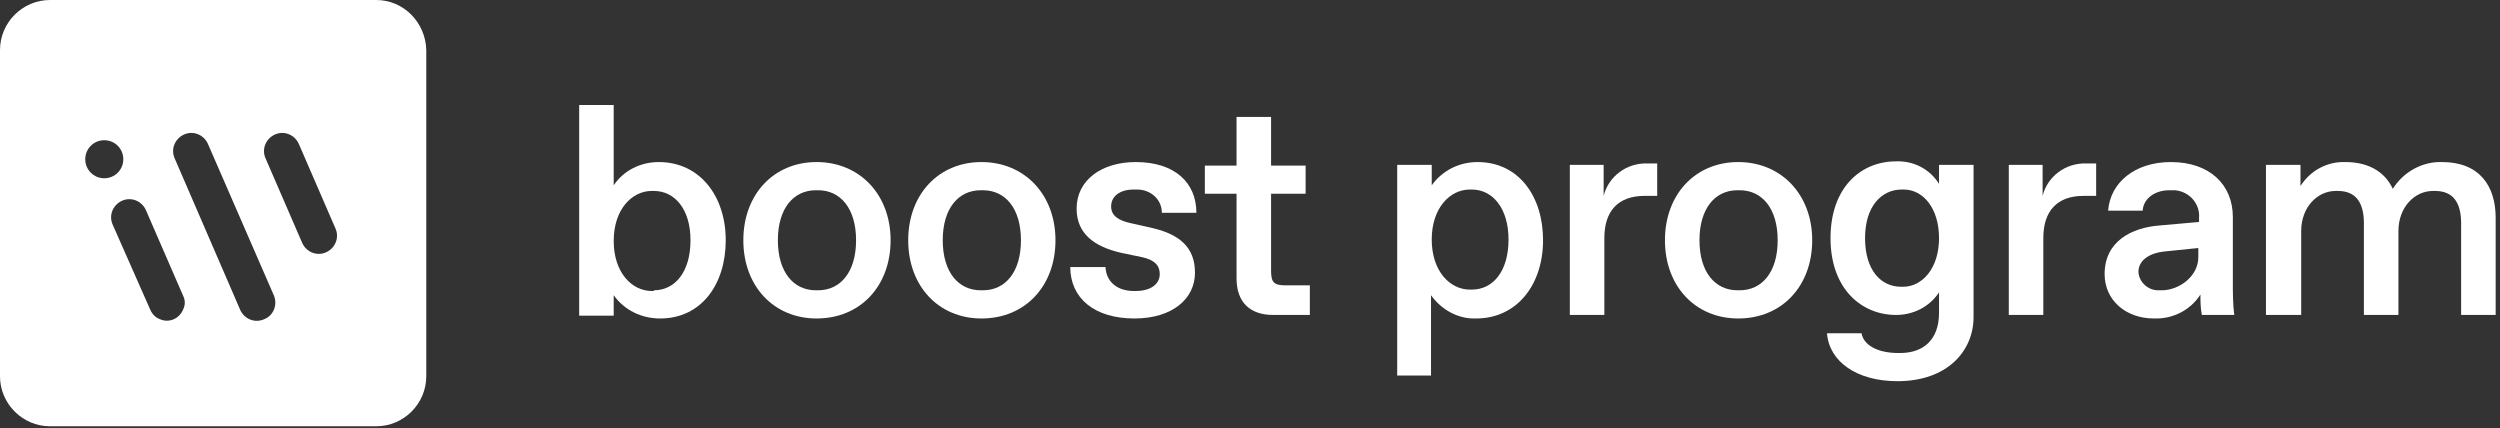 <svg width="607" height="104" viewBox="0 0 607 104" fill="none" xmlns="http://www.w3.org/2000/svg">
<rect x="0" y="0" width="607" height="104" fill="#333333" stroke="none"/>
<path d="M79.207 61.245C76.984 62.271 74.417 61.245 73.391 59.021L64.495 38.492C63.469 36.268 64.495 33.702 66.719 32.675C68.943 31.649 71.509 32.675 72.535 34.899L81.431 55.428C82.458 57.652 81.431 60.218 79.207 61.245ZM64.153 77.497C61.929 78.523 59.363 77.497 58.336 75.273L42.426 38.492C41.4 36.268 42.426 33.702 44.65 32.675C46.874 31.649 49.441 32.675 50.467 34.899L66.548 71.851C67.403 74.075 66.377 76.641 64.153 77.497ZM44.479 75.102C43.624 77.326 41.058 78.523 38.834 77.497C37.807 77.154 36.952 76.299 36.439 75.102L27.372 54.573C26.346 52.349 27.372 49.783 29.596 48.756C31.82 47.73 34.386 48.756 35.412 50.98L44.479 71.851C44.993 72.878 44.993 74.075 44.479 75.102ZM20.7 38.663C20.7 36.097 22.753 34.044 25.319 34.044C27.885 34.044 29.938 36.097 29.938 38.663C29.938 41.229 27.885 43.282 25.319 43.282C22.753 43.282 20.7 41.229 20.7 38.663ZM91.354 0H12.146C5.474 0 0 5.474 0 12.146V91.354C0 98.026 5.474 103.5 12.146 103.5H91.354C98.026 103.5 103.5 98.026 103.5 91.354V12.146C103.329 5.474 98.026 0 91.354 0Z" fill="white"/>
<path d="M149.006 71.68V76.641H140.624V25.49H149.006V44.993C151.401 41.4 155.507 39.347 159.955 39.347C169.877 39.347 176.207 47.559 176.207 58.336C176.207 69.114 170.219 77.326 160.297 77.326C155.678 77.326 151.572 75.273 149.006 71.68ZM158.757 70.483C163.89 70.483 167.653 66.035 167.653 58.336C167.653 50.638 163.719 46.361 158.757 46.361H158.244C153.454 46.361 149.006 50.809 149.006 58.508C149.006 66.206 153.454 70.654 158.244 70.654H158.757V70.483Z" fill="white"/>
<path d="M180.483 58.336C180.483 47.217 187.84 39.347 198.275 39.347C208.711 39.347 216.238 47.217 216.238 58.336C216.238 69.456 208.882 77.326 198.275 77.326C187.84 77.326 180.483 69.456 180.483 58.336ZM198.617 70.483C204.092 70.483 207.855 66.035 207.855 58.336C207.855 50.638 204.092 46.19 198.617 46.19H198.104C192.63 46.19 188.866 50.638 188.866 58.336C188.866 66.035 192.63 70.483 198.104 70.483H198.617Z" fill="white"/>
<path d="M220.515 58.336C220.515 47.217 227.871 39.347 238.306 39.347C248.742 39.347 256.269 47.217 256.269 58.336C256.269 69.456 248.913 77.326 238.306 77.326C227.871 77.326 220.515 69.456 220.515 58.336ZM238.649 70.483C244.123 70.483 247.887 66.035 247.887 58.336C247.887 50.638 244.123 46.19 238.649 46.19H238.135C232.661 46.19 228.897 50.638 228.897 58.336C228.897 66.035 232.661 70.483 238.135 70.483H238.649Z" fill="white"/>
<path d="M259.862 64.837H268.416C268.587 68.601 271.495 70.654 275.259 70.654H275.772C279.193 70.654 281.588 69.114 281.588 66.548C281.588 64.495 280.391 63.126 277.311 62.442L272.35 61.416C265.507 59.876 261.402 56.626 261.402 50.638C261.402 43.795 267.389 39.347 275.772 39.347C285.181 39.347 290.484 44.308 290.484 51.664H282.101C282.101 48.414 279.364 46.019 276.114 46.019C275.943 46.019 275.943 46.019 275.772 46.019H275.259C272.008 46.019 269.784 47.559 269.784 50.125C269.784 52.349 271.495 53.546 274.745 54.231L280.049 55.428C286.378 56.968 290.142 60.047 290.142 66.206C290.142 72.535 284.668 77.326 275.43 77.326C265.678 77.326 259.862 72.365 259.862 64.837Z" fill="white"/>
<path d="M309.131 76.47C303.486 76.47 300.235 73.391 300.235 67.574V47.045H292.537V40.202H300.235V28.398H308.618V40.202H317.001V47.045H308.618V65.692C308.618 68.601 309.302 69.285 312.211 69.285H318.027V76.47H309.131Z" fill="white"/>
<path d="M339.24 91.012V40.031H347.623V44.993C350.189 41.4 354.295 39.347 358.743 39.347C368.665 39.347 374.653 47.559 374.653 58.336C374.653 69.114 368.323 77.326 358.401 77.326C354.124 77.497 350.018 75.273 347.452 71.68V91.183H339.24V91.012ZM357.374 70.312C362.506 70.312 366.27 65.864 366.27 58.165C366.27 50.467 362.335 46.019 357.374 46.019H356.861C352.071 46.019 347.623 50.467 347.623 58.165C347.623 65.864 352.071 70.312 356.861 70.312H357.374Z" fill="white"/>
<path d="M381.153 76.47V40.031H389.365V47.559C390.562 42.769 395.01 39.518 399.972 39.689H402.367V47.559H399.287C392.957 47.559 389.536 51.151 389.536 57.823V76.47H381.153Z" fill="white"/>
<path d="M404.249 58.336C404.249 47.217 411.605 39.347 422.04 39.347C432.476 39.347 440.003 47.217 440.003 58.336C440.003 69.456 432.647 77.326 422.04 77.326C411.605 77.326 404.249 69.456 404.249 58.336ZM422.382 70.483C427.857 70.483 431.62 66.035 431.62 58.336C431.62 50.638 427.857 46.19 422.382 46.19H421.869C416.395 46.19 412.631 50.638 412.631 58.336C412.631 66.035 416.395 70.483 421.869 70.483H422.382Z" fill="white"/>
<path d="M443.596 80.918H451.978C452.492 83.826 455.913 85.708 460.874 85.708H461.387C466.862 85.708 470.797 82.629 470.797 75.957V70.996C468.402 74.588 464.467 76.47 460.361 76.47C451.978 76.47 444.451 70.14 444.451 57.823C444.451 45.506 451.807 39.176 460.361 39.176C464.638 39.005 468.573 41.058 470.797 44.65V40.031H479.179V76.983C479.179 85.195 472.849 92.551 460.703 92.551C450.781 92.551 444.109 87.761 443.596 80.918ZM462.072 69.627C466.691 69.627 470.797 65.179 470.797 57.823C470.797 50.467 466.862 46.019 462.243 46.019H461.73C456.94 46.019 452.834 49.954 452.834 57.823C452.834 65.692 456.768 69.627 461.559 69.627H462.072Z" fill="white"/>
<path d="M487.733 76.47V40.031H495.945V47.559C497.142 42.769 501.59 39.518 506.552 39.689H508.947V47.559H505.867C499.538 47.559 496.116 51.151 496.116 57.823V76.47H487.733Z" fill="white"/>
<path d="M511 66.548C511 58.507 517.671 55.257 524.343 54.744L533.923 53.888V53.033C534.266 49.612 531.7 46.532 528.107 46.19C527.765 46.19 527.594 46.19 527.252 46.19H526.738C523.146 46.19 520.409 48.243 520.238 51.151H511.855C512.368 44.308 518.356 39.347 527.08 39.347C536.49 39.347 542.135 44.822 542.135 52.691V68.43C542.135 71.167 542.135 73.733 542.477 76.47H534.608C534.266 74.76 534.266 73.049 534.266 71.509C531.871 75.273 527.594 77.497 522.975 77.326C516.132 77.326 511 72.878 511 66.548ZM524.856 70.483C529.133 70.483 533.752 67.061 533.752 62.442V60.218L525.37 61.074C522.29 61.416 519.211 62.955 519.211 66.035C519.382 68.601 521.606 70.483 524.001 70.483H524.172H524.856Z" fill="white"/>
<path d="M550.175 76.47V40.031H558.558V45.164C560.953 41.4 565.059 39.176 569.507 39.347C574.639 39.347 578.916 41.4 580.969 45.848C583.535 41.742 588.154 39.176 592.944 39.347C602.011 39.347 605.946 45.164 605.946 52.862V76.47H597.563V54.231C597.563 49.269 595.681 46.361 591.233 46.361H590.72C586.272 46.361 582.337 50.296 582.337 56.112V76.47H573.955V54.231C573.955 49.269 572.073 46.361 567.625 46.361H567.112C562.664 46.361 558.729 50.296 558.729 56.112V76.47H550.175Z" fill="white"/>
</svg>
